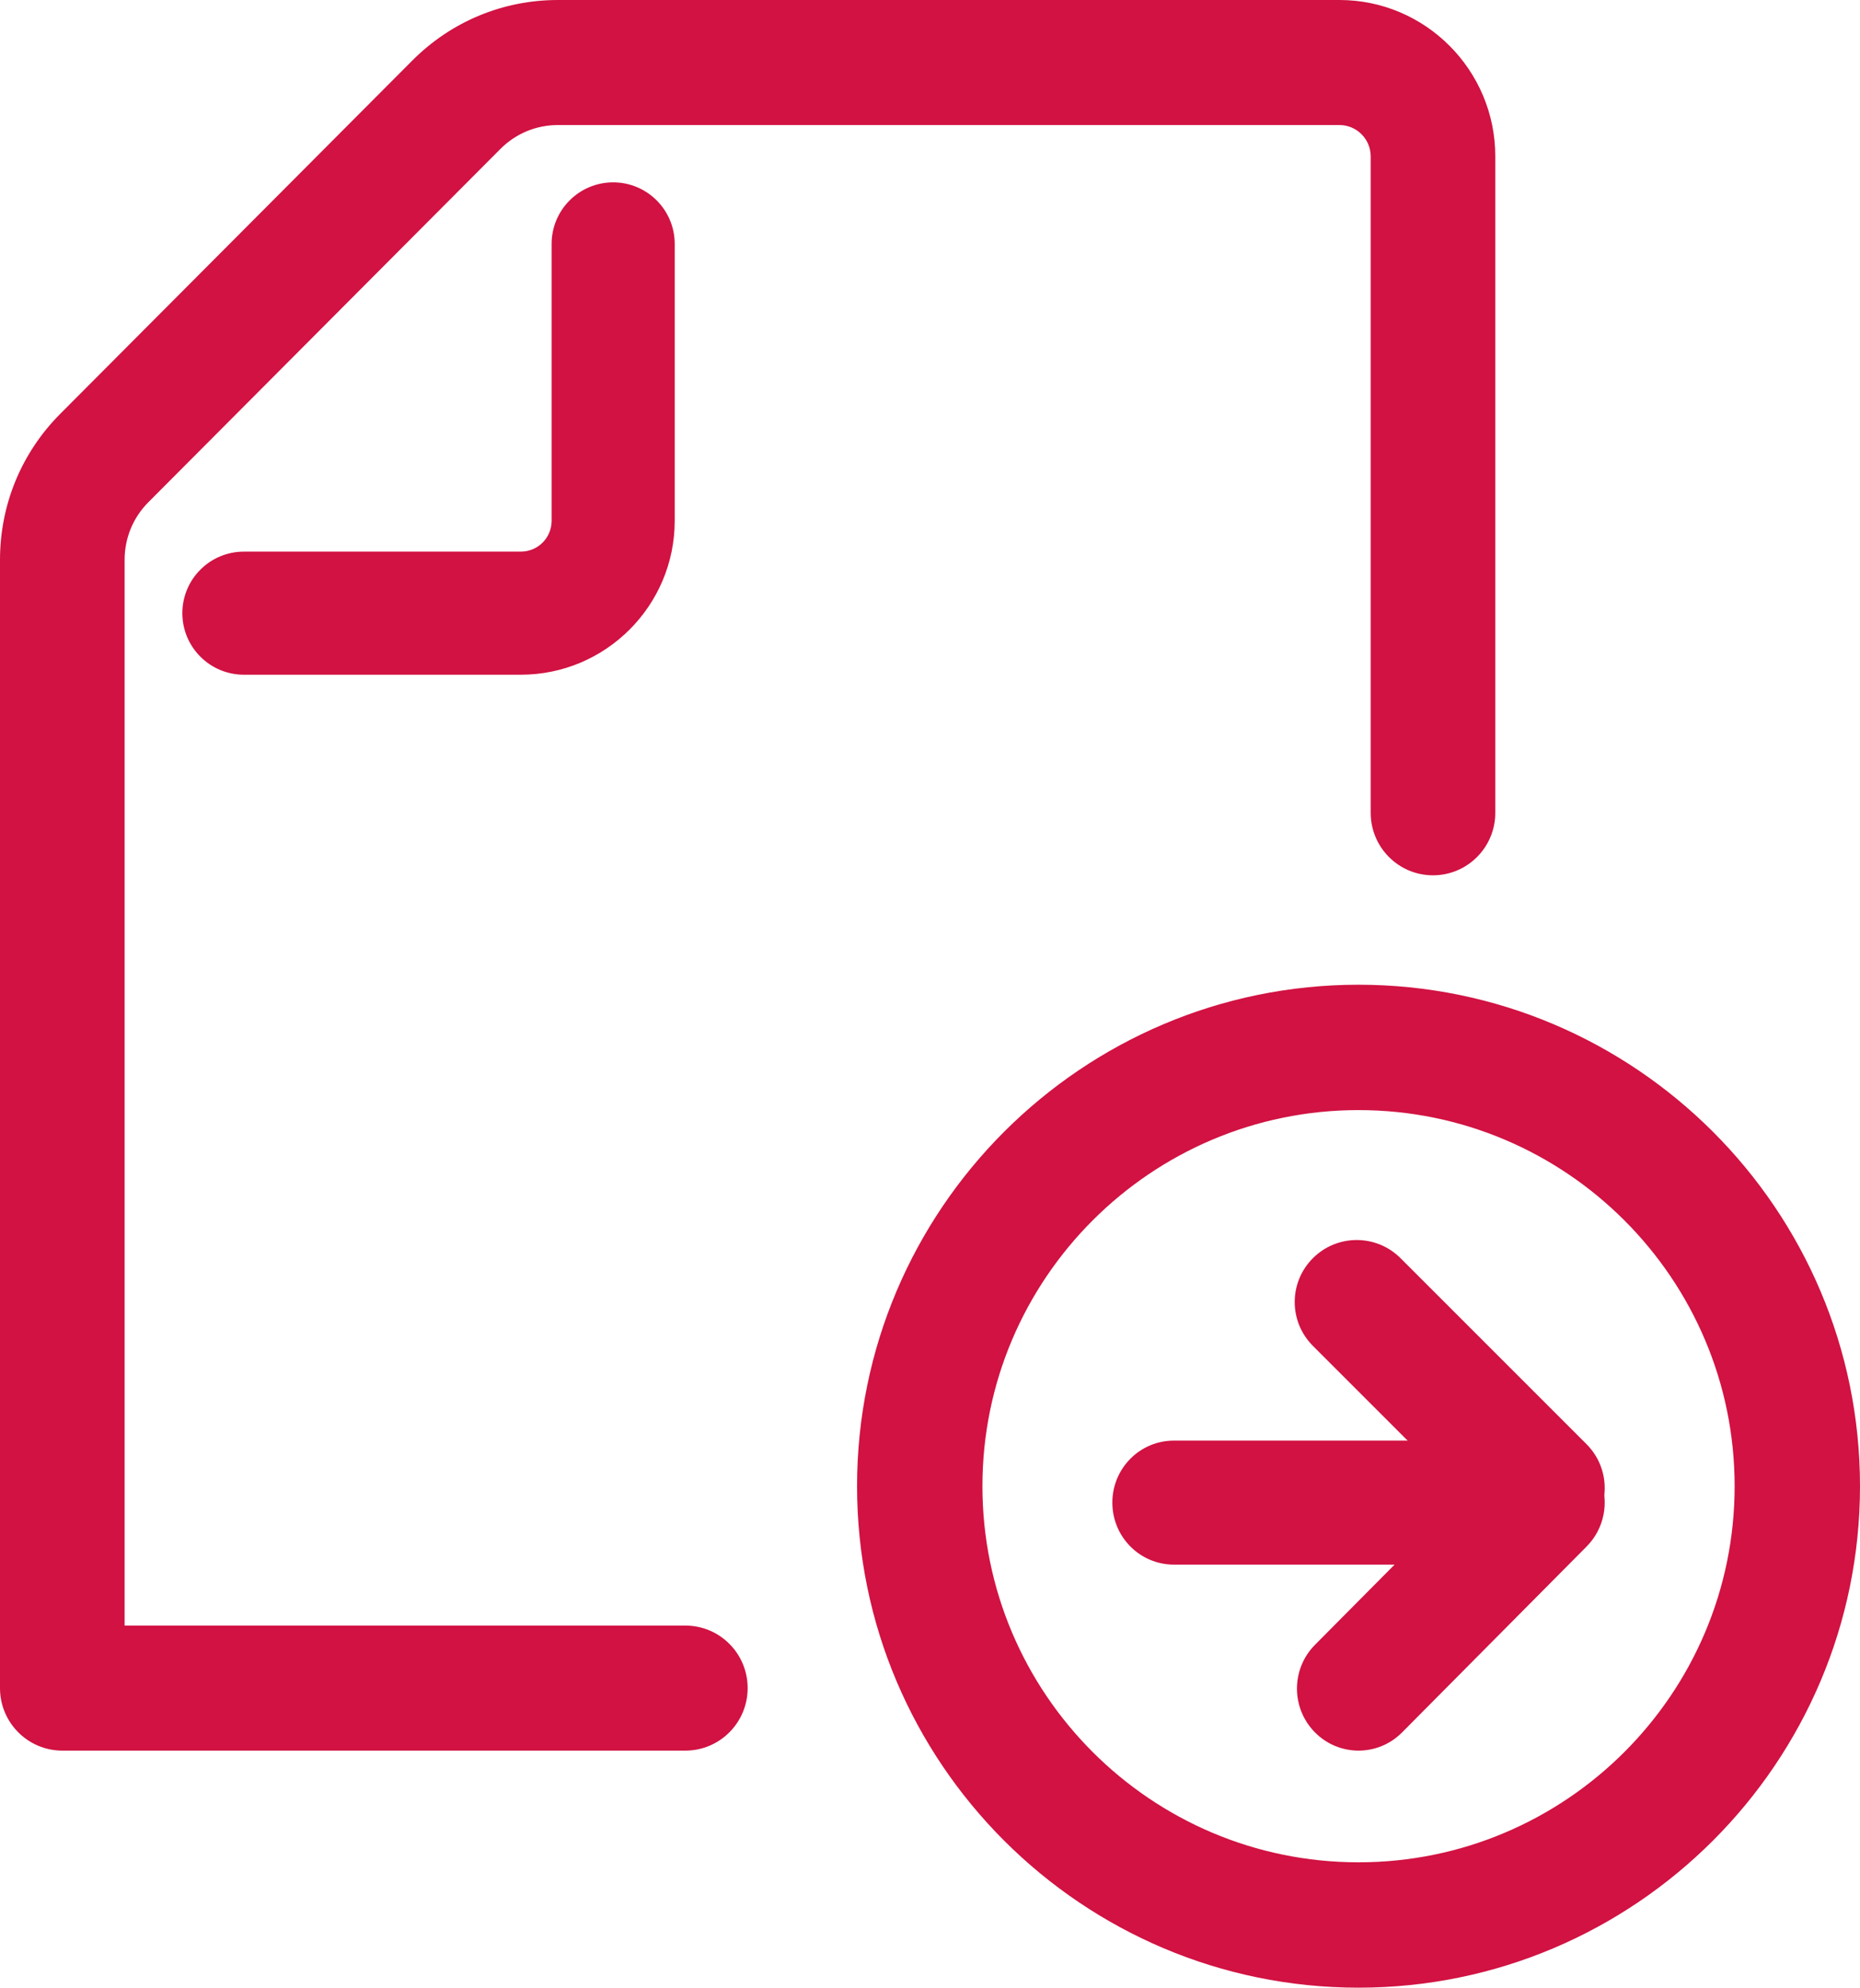 <?xml version="1.0" encoding="UTF-8"?> <svg xmlns="http://www.w3.org/2000/svg" xmlns:xlink="http://www.w3.org/1999/xlink" width="102px" height="109px" viewBox="0 0 102 109" version="1.1"><g stroke="none" stroke-width="1" fill="none" fill-rule="evenodd"><g transform="translate(-1060, -7410)"><g transform="translate(183, 7403)"><g transform="translate(877, 7)"><path d="M74.5,109 C59.337,109 47,96.663 47,81.5 C47,66.337 59.337,54 74.5,54 C89.663,54 102,66.337 102,81.5 C102,96.663 89.663,109 74.5,109 Z M74.5,60.875 C63.125,60.875 53.875,70.125 53.875,81.5 C53.875,92.875 63.125,102.125 74.5,102.125 C85.875,102.125 95.125,92.875 95.125,81.5 C95.125,70.125 85.875,60.875 74.5,60.875 Z" fill="#D11242" fill-rule="nonzero"></path><path d="M74.5,96 C73.636,96 72.772,95.667 72.114,95.004 C70.794,93.674 70.794,91.526 72.114,90.196 L76.477,85.8 L64.375,85.8 C62.509,85.8 61,84.28 61,82.4 C61,80.52 62.509,79 64.375,79 L84.624,79 C85.988,79 87.223,79.826 87.743,81.098 C88.266,82.369 87.976,83.831 87.011,84.804 L76.886,95.004 C76.228,95.667 75.364,96 74.5,96 Z" fill="#D11242" fill-rule="nonzero"></path><path d="M84.599,85 C83.729,85 82.859,84.667 82.196,84.004 L71.997,73.804 C70.668,72.475 70.668,70.326 71.997,68.997 C73.326,67.668 75.475,67.668 76.804,68.997 L87.003,79.196 C88.332,80.526 88.332,82.675 87.003,84.004 C86.34,84.667 85.47,85 84.599,85 Z" fill="#D11242" fill-rule="nonzero"></path><path d="M37.583,96 L3.417,96 C1.531,96 0,94.467 0,92.571 L0,30.703 C0,27.675 1.175,24.83 3.307,22.69 L22.608,3.322 C24.744,1.179 27.579,0 30.596,0 L73.455,0 C78.166,0 82,3.847 82,8.575 L82,44.571 C82,46.464 80.473,48 78.583,48 C76.694,48 75.167,46.464 75.167,44.571 L75.167,8.575 C75.167,7.629 74.398,6.857 73.455,6.857 L30.596,6.857 C29.404,6.857 28.283,7.323 27.443,8.167 L8.139,27.538 C7.298,28.382 6.833,29.506 6.833,30.703 L6.833,89.143 L37.583,89.143 C39.469,89.143 41,90.675 41,92.571 C41,94.467 39.469,96 37.583,96 Z" fill="#D11242" fill-rule="nonzero"></path><path d="M28.562,37 L13.375,37 C11.512,37 10,35.488 10,33.625 C10,31.762 11.512,30.25 13.375,30.25 L28.562,30.25 C29.494,30.25 30.25,29.494 30.25,28.562 L30.25,13.375 C30.25,11.512 31.762,10 33.625,10 C35.488,10 37,11.512 37,13.375 L37,28.562 C37,33.213 33.213,37 28.562,37 Z" fill="#D11242" fill-rule="nonzero"></path></g></g></g></g></svg> 